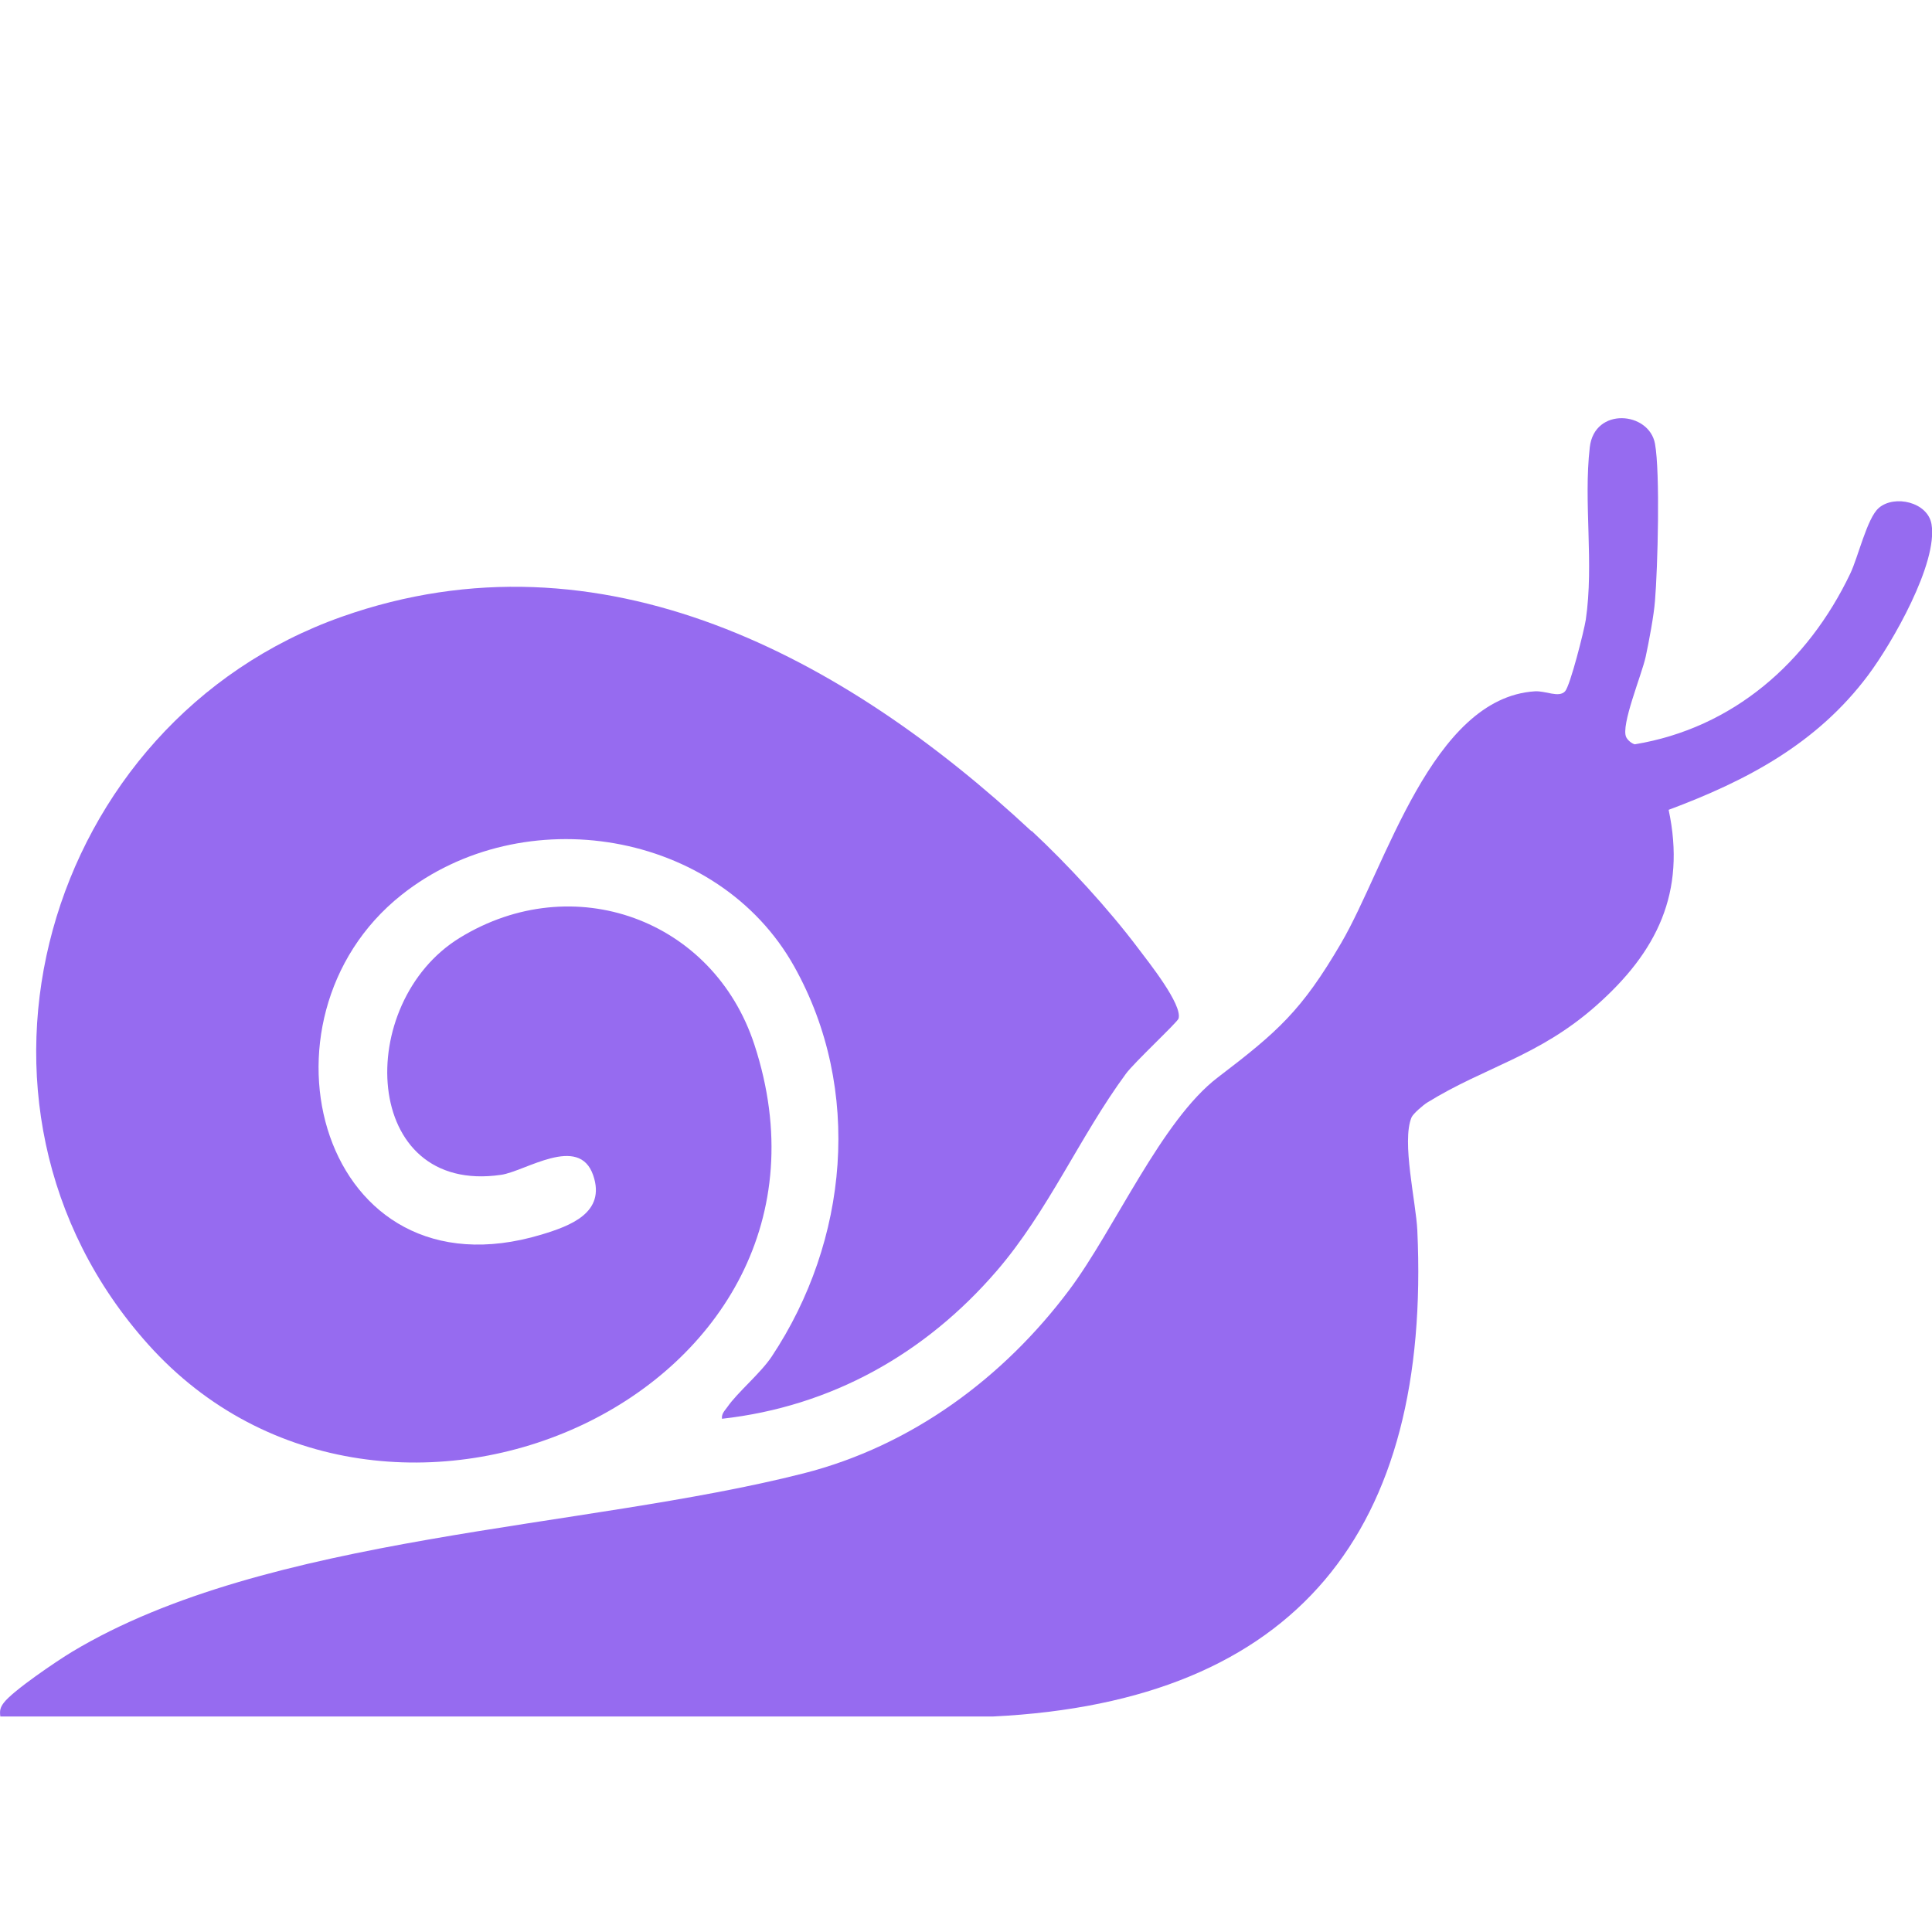 <?xml version="1.0" encoding="UTF-8"?><svg id="Layer_1" xmlns="http://www.w3.org/2000/svg" viewBox="0 0 120.31 120.31"><defs><style>.cls-1{fill:#966bf0;}</style></defs><g id="Tf78SN.tif"><path class="cls-1" d="M64.24,51.74c2.25,2.09,4.8,4.87,6.65,7.33.6.8,2.76,3.49,2.5,4.36-.07.23-2.79,2.76-3.28,3.44-2.87,3.9-4.84,8.56-8.05,12.28-4.44,5.15-10.29,8.44-17.1,9.2-.04-.32.18-.51.34-.74.63-.91,2.07-2.1,2.76-3.14,4.77-7.19,5.68-16.62,1.4-24.28-4.75-8.5-16.9-10.47-24.46-4.46-9.76,7.75-5.03,25.29,8.72,21.15,1.79-.54,4.02-1.36,3.22-3.69-.88-2.58-4.24-.24-5.74-.03-8.72,1.27-9.17-10.71-2.57-14.76,7.05-4.33,15.79-1.17,18.35,6.66,7.08,21.65-22.95,35.2-37.77,18.64-13.36-14.93-6.47-38.75,12.09-45.3,16.18-5.71,31.35,2.57,42.93,13.36Z"/><path class="cls-1" d="M117.01,31.62c.97-.82,3.03-.36,3.27,1.02.41,2.43-2.46,7.42-3.95,9.41-3.18,4.25-7.54,6.56-12.42,8.38,1.1,5.16-.73,8.86-4.53,12.21-3.57,3.15-6.89,3.79-10.49,6.01-.25.15-.89.7-.99.93-.63,1.5.28,5.29.36,7.04.86,18.64-7.44,29.34-26.42,30.27H.02c-.05-.38,0-.57.22-.86.57-.75,3.32-2.61,4.25-3.17,12.19-7.32,31.79-7.61,45.55-11.11,6.72-1.71,12.45-5.95,16.55-11.43,2.82-3.77,5.74-10.56,9.25-13.23,3.74-2.85,5.22-4.16,7.67-8.35,2.79-4.76,5.65-15.28,12.07-15.69.68-.04,1.49.42,1.88,0,.32-.34,1.19-3.8,1.29-4.45.52-3.54-.15-7.28.25-10.75.29-2.52,3.69-2.23,4.06-.22.33,1.81.17,7.75,0,9.79-.07.92-.38,2.55-.58,3.48-.24,1.11-1.57,4.29-1.21,5.01.1.19.32.38.53.44,6.12-1.01,10.78-5.1,13.42-10.63.49-1.02,1.05-3.46,1.77-4.08Z"/></g></svg>